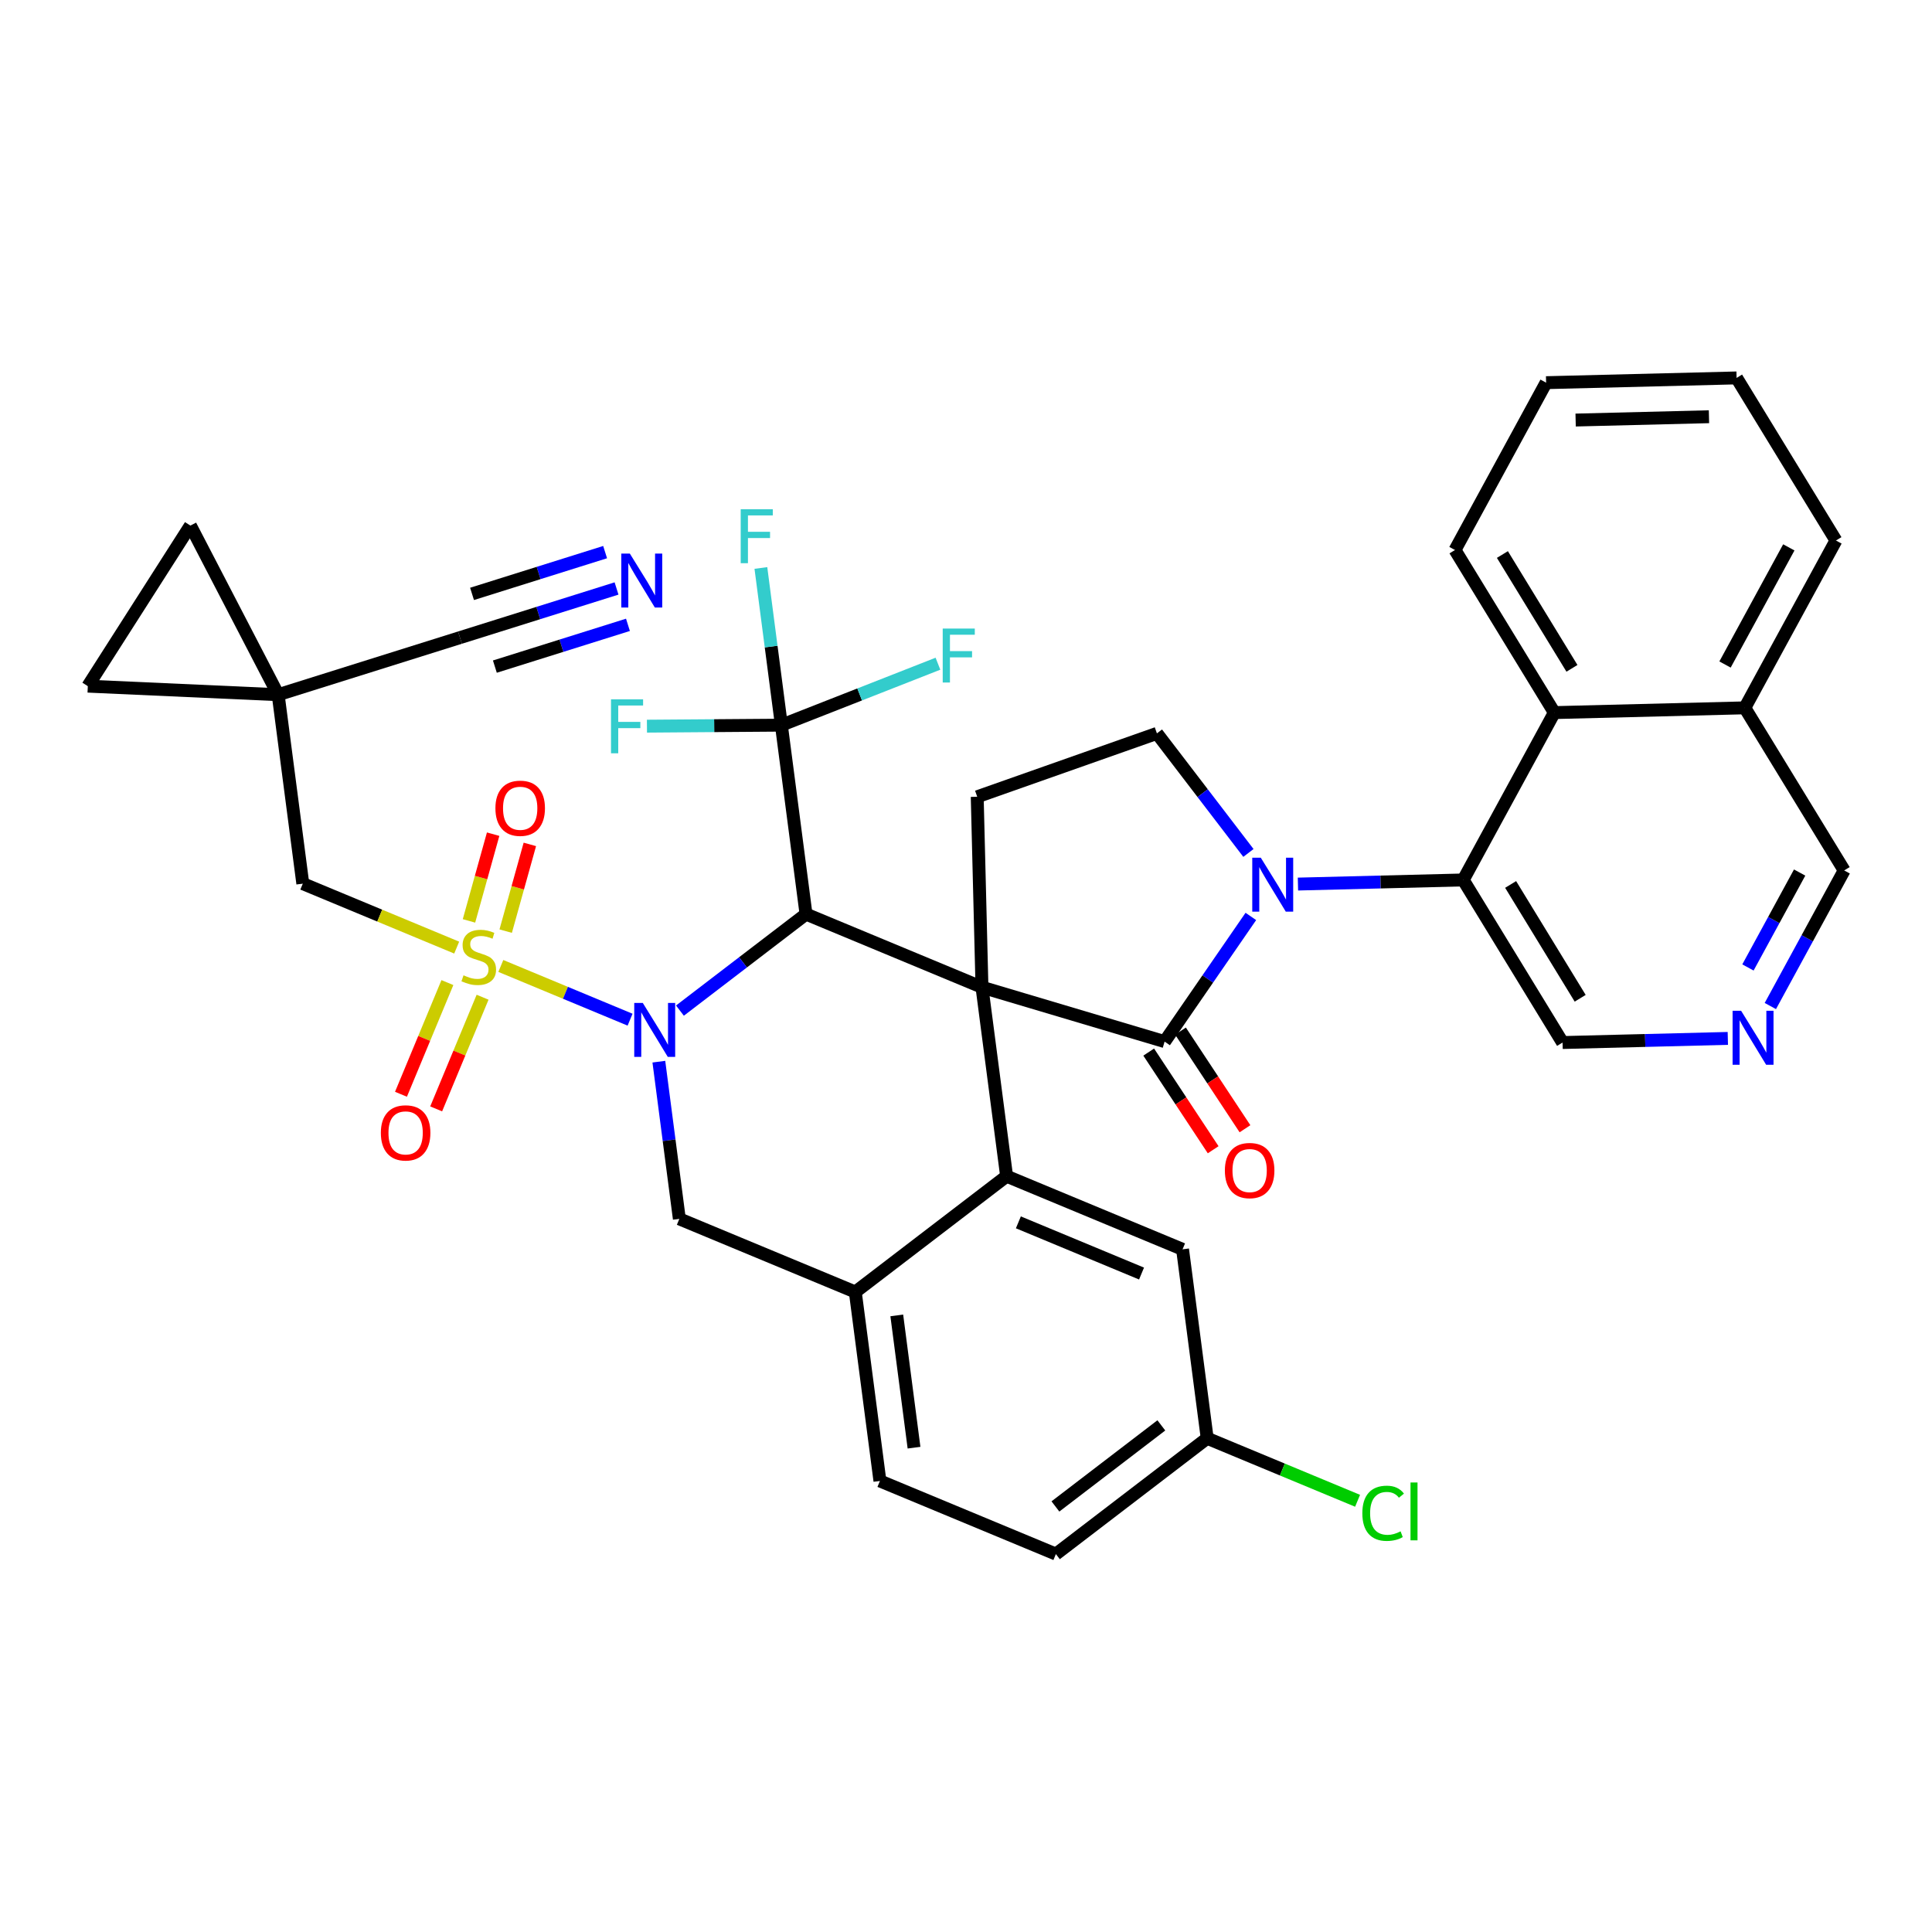 <?xml version='1.0' encoding='iso-8859-1'?>
<svg version='1.1' baseProfile='full'
              xmlns='http://www.w3.org/2000/svg'
                      xmlns:rdkit='http://www.rdkit.org/xml'
                      xmlns:xlink='http://www.w3.org/1999/xlink'
                  xml:space='preserve'
width='300px' height='300px' viewBox='0 0 300 300'>
<!-- END OF HEADER -->
<rect style='opacity:1.0;fill:#FFFFFF;stroke:none' width='300' height='300' x='0' y='0'> </rect>
<rect style='opacity:1.0;fill:#FFFFFF;stroke:none' width='300' height='300' x='0' y='0'> </rect>
<path class='bond-0 atom-0 atom-1' d='M 95.736,91.378 L 83.58,95.194' style='fill:none;fill-rule:evenodd;stroke:#0000FF;stroke-width:2.0px;stroke-linecap:butt;stroke-linejoin:miter;stroke-opacity:1' />
<path class='bond-0 atom-0 atom-1' d='M 83.58,95.194 L 71.424,99.01' style='fill:none;fill-rule:evenodd;stroke:#000000;stroke-width:2.0px;stroke-linecap:butt;stroke-linejoin:miter;stroke-opacity:1' />
<path class='bond-0 atom-0 atom-1' d='M 93.963,85.732 L 83.631,88.976' style='fill:none;fill-rule:evenodd;stroke:#0000FF;stroke-width:2.0px;stroke-linecap:butt;stroke-linejoin:miter;stroke-opacity:1' />
<path class='bond-0 atom-0 atom-1' d='M 83.631,88.976 L 73.298,92.22' style='fill:none;fill-rule:evenodd;stroke:#000000;stroke-width:2.0px;stroke-linecap:butt;stroke-linejoin:miter;stroke-opacity:1' />
<path class='bond-0 atom-0 atom-1' d='M 97.508,97.024 L 87.175,100.268' style='fill:none;fill-rule:evenodd;stroke:#0000FF;stroke-width:2.0px;stroke-linecap:butt;stroke-linejoin:miter;stroke-opacity:1' />
<path class='bond-0 atom-0 atom-1' d='M 87.175,100.268 L 76.843,103.511' style='fill:none;fill-rule:evenodd;stroke:#000000;stroke-width:2.0px;stroke-linecap:butt;stroke-linejoin:miter;stroke-opacity:1' />
<path class='bond-1 atom-1 atom-2' d='M 71.424,99.01 L 43.194,107.873' style='fill:none;fill-rule:evenodd;stroke:#000000;stroke-width:2.0px;stroke-linecap:butt;stroke-linejoin:miter;stroke-opacity:1' />
<path class='bond-2 atom-2 atom-3' d='M 43.194,107.873 L 47.02,137.212' style='fill:none;fill-rule:evenodd;stroke:#000000;stroke-width:2.0px;stroke-linecap:butt;stroke-linejoin:miter;stroke-opacity:1' />
<path class='bond-36 atom-2 atom-37' d='M 43.194,107.873 L 29.565,81.611' style='fill:none;fill-rule:evenodd;stroke:#000000;stroke-width:2.0px;stroke-linecap:butt;stroke-linejoin:miter;stroke-opacity:1' />
<path class='bond-38 atom-38 atom-2' d='M 13.636,106.545 L 43.194,107.873' style='fill:none;fill-rule:evenodd;stroke:#000000;stroke-width:2.0px;stroke-linecap:butt;stroke-linejoin:miter;stroke-opacity:1' />
<path class='bond-3 atom-3 atom-4' d='M 47.02,137.212 L 58.968,142.178' style='fill:none;fill-rule:evenodd;stroke:#000000;stroke-width:2.0px;stroke-linecap:butt;stroke-linejoin:miter;stroke-opacity:1' />
<path class='bond-3 atom-3 atom-4' d='M 58.968,142.178 L 70.915,147.144' style='fill:none;fill-rule:evenodd;stroke:#CCCC00;stroke-width:2.0px;stroke-linecap:butt;stroke-linejoin:miter;stroke-opacity:1' />
<path class='bond-4 atom-4 atom-5' d='M 78.523,144.586 L 80.399,137.852' style='fill:none;fill-rule:evenodd;stroke:#CCCC00;stroke-width:2.0px;stroke-linecap:butt;stroke-linejoin:miter;stroke-opacity:1' />
<path class='bond-4 atom-4 atom-5' d='M 80.399,137.852 L 82.275,131.118' style='fill:none;fill-rule:evenodd;stroke:#FF0000;stroke-width:2.0px;stroke-linecap:butt;stroke-linejoin:miter;stroke-opacity:1' />
<path class='bond-4 atom-4 atom-5' d='M 72.822,142.997 L 74.698,136.264' style='fill:none;fill-rule:evenodd;stroke:#CCCC00;stroke-width:2.0px;stroke-linecap:butt;stroke-linejoin:miter;stroke-opacity:1' />
<path class='bond-4 atom-4 atom-5' d='M 74.698,136.264 L 76.575,129.53' style='fill:none;fill-rule:evenodd;stroke:#FF0000;stroke-width:2.0px;stroke-linecap:butt;stroke-linejoin:miter;stroke-opacity:1' />
<path class='bond-5 atom-4 atom-6' d='M 69.472,152.575 L 65.868,161.246' style='fill:none;fill-rule:evenodd;stroke:#CCCC00;stroke-width:2.0px;stroke-linecap:butt;stroke-linejoin:miter;stroke-opacity:1' />
<path class='bond-5 atom-4 atom-6' d='M 65.868,161.246 L 62.263,169.917' style='fill:none;fill-rule:evenodd;stroke:#FF0000;stroke-width:2.0px;stroke-linecap:butt;stroke-linejoin:miter;stroke-opacity:1' />
<path class='bond-5 atom-4 atom-6' d='M 74.936,154.847 L 71.332,163.517' style='fill:none;fill-rule:evenodd;stroke:#CCCC00;stroke-width:2.0px;stroke-linecap:butt;stroke-linejoin:miter;stroke-opacity:1' />
<path class='bond-5 atom-4 atom-6' d='M 71.332,163.517 L 67.728,172.188' style='fill:none;fill-rule:evenodd;stroke:#FF0000;stroke-width:2.0px;stroke-linecap:butt;stroke-linejoin:miter;stroke-opacity:1' />
<path class='bond-6 atom-4 atom-7' d='M 77.768,149.993 L 87.803,154.164' style='fill:none;fill-rule:evenodd;stroke:#CCCC00;stroke-width:2.0px;stroke-linecap:butt;stroke-linejoin:miter;stroke-opacity:1' />
<path class='bond-6 atom-4 atom-7' d='M 87.803,154.164 L 97.838,158.335' style='fill:none;fill-rule:evenodd;stroke:#0000FF;stroke-width:2.0px;stroke-linecap:butt;stroke-linejoin:miter;stroke-opacity:1' />
<path class='bond-7 atom-7 atom-8' d='M 102.306,164.855 L 103.897,177.06' style='fill:none;fill-rule:evenodd;stroke:#0000FF;stroke-width:2.0px;stroke-linecap:butt;stroke-linejoin:miter;stroke-opacity:1' />
<path class='bond-7 atom-7 atom-8' d='M 103.897,177.06 L 105.488,189.265' style='fill:none;fill-rule:evenodd;stroke:#000000;stroke-width:2.0px;stroke-linecap:butt;stroke-linejoin:miter;stroke-opacity:1' />
<path class='bond-39 atom-32 atom-7' d='M 125.159,141.943 L 115.369,149.435' style='fill:none;fill-rule:evenodd;stroke:#000000;stroke-width:2.0px;stroke-linecap:butt;stroke-linejoin:miter;stroke-opacity:1' />
<path class='bond-39 atom-32 atom-7' d='M 115.369,149.435 L 105.58,156.927' style='fill:none;fill-rule:evenodd;stroke:#0000FF;stroke-width:2.0px;stroke-linecap:butt;stroke-linejoin:miter;stroke-opacity:1' />
<path class='bond-8 atom-8 atom-9' d='M 105.488,189.265 L 132.81,200.621' style='fill:none;fill-rule:evenodd;stroke:#000000;stroke-width:2.0px;stroke-linecap:butt;stroke-linejoin:miter;stroke-opacity:1' />
<path class='bond-9 atom-9 atom-10' d='M 132.81,200.621 L 136.635,229.961' style='fill:none;fill-rule:evenodd;stroke:#000000;stroke-width:2.0px;stroke-linecap:butt;stroke-linejoin:miter;stroke-opacity:1' />
<path class='bond-9 atom-9 atom-10' d='M 139.252,204.257 L 141.929,224.795' style='fill:none;fill-rule:evenodd;stroke:#000000;stroke-width:2.0px;stroke-linecap:butt;stroke-linejoin:miter;stroke-opacity:1' />
<path class='bond-40 atom-15 atom-9' d='M 156.306,182.639 L 132.81,200.621' style='fill:none;fill-rule:evenodd;stroke:#000000;stroke-width:2.0px;stroke-linecap:butt;stroke-linejoin:miter;stroke-opacity:1' />
<path class='bond-10 atom-10 atom-11' d='M 136.635,229.961 L 163.957,241.317' style='fill:none;fill-rule:evenodd;stroke:#000000;stroke-width:2.0px;stroke-linecap:butt;stroke-linejoin:miter;stroke-opacity:1' />
<path class='bond-11 atom-11 atom-12' d='M 163.957,241.317 L 187.453,223.335' style='fill:none;fill-rule:evenodd;stroke:#000000;stroke-width:2.0px;stroke-linecap:butt;stroke-linejoin:miter;stroke-opacity:1' />
<path class='bond-11 atom-11 atom-12' d='M 163.885,233.921 L 180.332,221.333' style='fill:none;fill-rule:evenodd;stroke:#000000;stroke-width:2.0px;stroke-linecap:butt;stroke-linejoin:miter;stroke-opacity:1' />
<path class='bond-12 atom-12 atom-13' d='M 187.453,223.335 L 199.128,228.188' style='fill:none;fill-rule:evenodd;stroke:#000000;stroke-width:2.0px;stroke-linecap:butt;stroke-linejoin:miter;stroke-opacity:1' />
<path class='bond-12 atom-12 atom-13' d='M 199.128,228.188 L 210.804,233.041' style='fill:none;fill-rule:evenodd;stroke:#00CC00;stroke-width:2.0px;stroke-linecap:butt;stroke-linejoin:miter;stroke-opacity:1' />
<path class='bond-13 atom-12 atom-14' d='M 187.453,223.335 L 183.627,193.995' style='fill:none;fill-rule:evenodd;stroke:#000000;stroke-width:2.0px;stroke-linecap:butt;stroke-linejoin:miter;stroke-opacity:1' />
<path class='bond-14 atom-14 atom-15' d='M 183.627,193.995 L 156.306,182.639' style='fill:none;fill-rule:evenodd;stroke:#000000;stroke-width:2.0px;stroke-linecap:butt;stroke-linejoin:miter;stroke-opacity:1' />
<path class='bond-14 atom-14 atom-15' d='M 177.258,197.756 L 158.133,189.806' style='fill:none;fill-rule:evenodd;stroke:#000000;stroke-width:2.0px;stroke-linecap:butt;stroke-linejoin:miter;stroke-opacity:1' />
<path class='bond-15 atom-15 atom-16' d='M 156.306,182.639 L 152.48,153.299' style='fill:none;fill-rule:evenodd;stroke:#000000;stroke-width:2.0px;stroke-linecap:butt;stroke-linejoin:miter;stroke-opacity:1' />
<path class='bond-16 atom-16 atom-17' d='M 152.48,153.299 L 151.742,123.721' style='fill:none;fill-rule:evenodd;stroke:#000000;stroke-width:2.0px;stroke-linecap:butt;stroke-linejoin:miter;stroke-opacity:1' />
<path class='bond-31 atom-16 atom-32' d='M 152.48,153.299 L 125.159,141.943' style='fill:none;fill-rule:evenodd;stroke:#000000;stroke-width:2.0px;stroke-linecap:butt;stroke-linejoin:miter;stroke-opacity:1' />
<path class='bond-41 atom-30 atom-16' d='M 180.839,161.738 L 152.48,153.299' style='fill:none;fill-rule:evenodd;stroke:#000000;stroke-width:2.0px;stroke-linecap:butt;stroke-linejoin:miter;stroke-opacity:1' />
<path class='bond-17 atom-17 atom-18' d='M 151.742,123.721 L 179.645,113.879' style='fill:none;fill-rule:evenodd;stroke:#000000;stroke-width:2.0px;stroke-linecap:butt;stroke-linejoin:miter;stroke-opacity:1' />
<path class='bond-18 atom-18 atom-19' d='M 179.645,113.879 L 186.75,123.162' style='fill:none;fill-rule:evenodd;stroke:#000000;stroke-width:2.0px;stroke-linecap:butt;stroke-linejoin:miter;stroke-opacity:1' />
<path class='bond-18 atom-18 atom-19' d='M 186.75,123.162 L 193.855,132.445' style='fill:none;fill-rule:evenodd;stroke:#0000FF;stroke-width:2.0px;stroke-linecap:butt;stroke-linejoin:miter;stroke-opacity:1' />
<path class='bond-19 atom-19 atom-20' d='M 201.545,137.277 L 214.376,136.957' style='fill:none;fill-rule:evenodd;stroke:#0000FF;stroke-width:2.0px;stroke-linecap:butt;stroke-linejoin:miter;stroke-opacity:1' />
<path class='bond-19 atom-19 atom-20' d='M 214.376,136.957 L 227.207,136.637' style='fill:none;fill-rule:evenodd;stroke:#000000;stroke-width:2.0px;stroke-linecap:butt;stroke-linejoin:miter;stroke-opacity:1' />
<path class='bond-29 atom-19 atom-30' d='M 194.231,142.304 L 187.535,152.021' style='fill:none;fill-rule:evenodd;stroke:#0000FF;stroke-width:2.0px;stroke-linecap:butt;stroke-linejoin:miter;stroke-opacity:1' />
<path class='bond-29 atom-19 atom-30' d='M 187.535,152.021 L 180.839,161.738' style='fill:none;fill-rule:evenodd;stroke:#000000;stroke-width:2.0px;stroke-linecap:butt;stroke-linejoin:miter;stroke-opacity:1' />
<path class='bond-20 atom-20 atom-21' d='M 227.207,136.637 L 242.635,161.884' style='fill:none;fill-rule:evenodd;stroke:#000000;stroke-width:2.0px;stroke-linecap:butt;stroke-linejoin:miter;stroke-opacity:1' />
<path class='bond-20 atom-20 atom-21' d='M 234.57,137.338 L 245.37,155.011' style='fill:none;fill-rule:evenodd;stroke:#000000;stroke-width:2.0px;stroke-linecap:butt;stroke-linejoin:miter;stroke-opacity:1' />
<path class='bond-42 atom-29 atom-20' d='M 241.357,110.652 L 227.207,136.637' style='fill:none;fill-rule:evenodd;stroke:#000000;stroke-width:2.0px;stroke-linecap:butt;stroke-linejoin:miter;stroke-opacity:1' />
<path class='bond-21 atom-21 atom-22' d='M 242.635,161.884 L 255.465,161.564' style='fill:none;fill-rule:evenodd;stroke:#000000;stroke-width:2.0px;stroke-linecap:butt;stroke-linejoin:miter;stroke-opacity:1' />
<path class='bond-21 atom-21 atom-22' d='M 255.465,161.564 L 268.296,161.243' style='fill:none;fill-rule:evenodd;stroke:#0000FF;stroke-width:2.0px;stroke-linecap:butt;stroke-linejoin:miter;stroke-opacity:1' />
<path class='bond-22 atom-22 atom-23' d='M 274.898,156.216 L 280.631,145.689' style='fill:none;fill-rule:evenodd;stroke:#0000FF;stroke-width:2.0px;stroke-linecap:butt;stroke-linejoin:miter;stroke-opacity:1' />
<path class='bond-22 atom-22 atom-23' d='M 280.631,145.689 L 286.364,135.161' style='fill:none;fill-rule:evenodd;stroke:#000000;stroke-width:2.0px;stroke-linecap:butt;stroke-linejoin:miter;stroke-opacity:1' />
<path class='bond-22 atom-22 atom-23' d='M 271.421,150.228 L 275.434,142.859' style='fill:none;fill-rule:evenodd;stroke:#0000FF;stroke-width:2.0px;stroke-linecap:butt;stroke-linejoin:miter;stroke-opacity:1' />
<path class='bond-22 atom-22 atom-23' d='M 275.434,142.859 L 279.447,135.489' style='fill:none;fill-rule:evenodd;stroke:#000000;stroke-width:2.0px;stroke-linecap:butt;stroke-linejoin:miter;stroke-opacity:1' />
<path class='bond-23 atom-23 atom-24' d='M 286.364,135.161 L 270.935,109.914' style='fill:none;fill-rule:evenodd;stroke:#000000;stroke-width:2.0px;stroke-linecap:butt;stroke-linejoin:miter;stroke-opacity:1' />
<path class='bond-24 atom-24 atom-25' d='M 270.935,109.914 L 285.086,83.93' style='fill:none;fill-rule:evenodd;stroke:#000000;stroke-width:2.0px;stroke-linecap:butt;stroke-linejoin:miter;stroke-opacity:1' />
<path class='bond-24 atom-24 atom-25' d='M 267.861,103.186 L 277.766,84.997' style='fill:none;fill-rule:evenodd;stroke:#000000;stroke-width:2.0px;stroke-linecap:butt;stroke-linejoin:miter;stroke-opacity:1' />
<path class='bond-43 atom-29 atom-24' d='M 241.357,110.652 L 270.935,109.914' style='fill:none;fill-rule:evenodd;stroke:#000000;stroke-width:2.0px;stroke-linecap:butt;stroke-linejoin:miter;stroke-opacity:1' />
<path class='bond-25 atom-25 atom-26' d='M 285.086,83.93 L 269.657,58.683' style='fill:none;fill-rule:evenodd;stroke:#000000;stroke-width:2.0px;stroke-linecap:butt;stroke-linejoin:miter;stroke-opacity:1' />
<path class='bond-26 atom-26 atom-27' d='M 269.657,58.683 L 240.079,59.42' style='fill:none;fill-rule:evenodd;stroke:#000000;stroke-width:2.0px;stroke-linecap:butt;stroke-linejoin:miter;stroke-opacity:1' />
<path class='bond-26 atom-26 atom-27' d='M 265.368,64.709 L 244.663,65.225' style='fill:none;fill-rule:evenodd;stroke:#000000;stroke-width:2.0px;stroke-linecap:butt;stroke-linejoin:miter;stroke-opacity:1' />
<path class='bond-27 atom-27 atom-28' d='M 240.079,59.42 L 225.929,85.405' style='fill:none;fill-rule:evenodd;stroke:#000000;stroke-width:2.0px;stroke-linecap:butt;stroke-linejoin:miter;stroke-opacity:1' />
<path class='bond-28 atom-28 atom-29' d='M 225.929,85.405 L 241.357,110.652' style='fill:none;fill-rule:evenodd;stroke:#000000;stroke-width:2.0px;stroke-linecap:butt;stroke-linejoin:miter;stroke-opacity:1' />
<path class='bond-28 atom-28 atom-29' d='M 233.292,86.106 L 244.092,103.779' style='fill:none;fill-rule:evenodd;stroke:#000000;stroke-width:2.0px;stroke-linecap:butt;stroke-linejoin:miter;stroke-opacity:1' />
<path class='bond-30 atom-30 atom-31' d='M 178.37,163.368 L 183.375,170.95' style='fill:none;fill-rule:evenodd;stroke:#000000;stroke-width:2.0px;stroke-linecap:butt;stroke-linejoin:miter;stroke-opacity:1' />
<path class='bond-30 atom-30 atom-31' d='M 183.375,170.95 L 188.381,178.532' style='fill:none;fill-rule:evenodd;stroke:#FF0000;stroke-width:2.0px;stroke-linecap:butt;stroke-linejoin:miter;stroke-opacity:1' />
<path class='bond-30 atom-30 atom-31' d='M 183.308,160.108 L 188.314,167.69' style='fill:none;fill-rule:evenodd;stroke:#000000;stroke-width:2.0px;stroke-linecap:butt;stroke-linejoin:miter;stroke-opacity:1' />
<path class='bond-30 atom-30 atom-31' d='M 188.314,167.69 L 193.32,175.272' style='fill:none;fill-rule:evenodd;stroke:#FF0000;stroke-width:2.0px;stroke-linecap:butt;stroke-linejoin:miter;stroke-opacity:1' />
<path class='bond-32 atom-32 atom-33' d='M 125.159,141.943 L 121.333,112.603' style='fill:none;fill-rule:evenodd;stroke:#000000;stroke-width:2.0px;stroke-linecap:butt;stroke-linejoin:miter;stroke-opacity:1' />
<path class='bond-33 atom-33 atom-34' d='M 121.333,112.603 L 119.742,100.398' style='fill:none;fill-rule:evenodd;stroke:#000000;stroke-width:2.0px;stroke-linecap:butt;stroke-linejoin:miter;stroke-opacity:1' />
<path class='bond-33 atom-33 atom-34' d='M 119.742,100.398 L 118.15,88.193' style='fill:none;fill-rule:evenodd;stroke:#33CCCC;stroke-width:2.0px;stroke-linecap:butt;stroke-linejoin:miter;stroke-opacity:1' />
<path class='bond-34 atom-33 atom-35' d='M 121.333,112.603 L 110.896,112.681' style='fill:none;fill-rule:evenodd;stroke:#000000;stroke-width:2.0px;stroke-linecap:butt;stroke-linejoin:miter;stroke-opacity:1' />
<path class='bond-34 atom-33 atom-35' d='M 110.896,112.681 L 100.458,112.759' style='fill:none;fill-rule:evenodd;stroke:#33CCCC;stroke-width:2.0px;stroke-linecap:butt;stroke-linejoin:miter;stroke-opacity:1' />
<path class='bond-35 atom-33 atom-36' d='M 121.333,112.603 L 133.489,107.832' style='fill:none;fill-rule:evenodd;stroke:#000000;stroke-width:2.0px;stroke-linecap:butt;stroke-linejoin:miter;stroke-opacity:1' />
<path class='bond-35 atom-33 atom-36' d='M 133.489,107.832 L 145.644,103.06' style='fill:none;fill-rule:evenodd;stroke:#33CCCC;stroke-width:2.0px;stroke-linecap:butt;stroke-linejoin:miter;stroke-opacity:1' />
<path class='bond-37 atom-37 atom-38' d='M 29.565,81.611 L 13.636,106.545' style='fill:none;fill-rule:evenodd;stroke:#000000;stroke-width:2.0px;stroke-linecap:butt;stroke-linejoin:miter;stroke-opacity:1' />
<path  class='atom-0' d='M 97.801 85.959
L 100.547 90.397
Q 100.819 90.835, 101.257 91.627
Q 101.695 92.421, 101.718 92.468
L 101.718 85.959
L 102.831 85.959
L 102.831 94.338
L 101.683 94.338
L 98.736 89.485
Q 98.393 88.917, 98.026 88.266
Q 97.671 87.615, 97.564 87.414
L 97.564 94.338
L 96.475 94.338
L 96.475 85.959
L 97.801 85.959
' fill='#0000FF'/>
<path  class='atom-4' d='M 71.974 151.445
Q 72.069 151.48, 72.46 151.646
Q 72.85 151.811, 73.276 151.918
Q 73.714 152.013, 74.14 152.013
Q 74.933 152.013, 75.395 151.634
Q 75.856 151.243, 75.856 150.569
Q 75.856 150.107, 75.62 149.823
Q 75.395 149.539, 75.04 149.385
Q 74.685 149.231, 74.093 149.054
Q 73.347 148.829, 72.897 148.616
Q 72.46 148.403, 72.14 147.953
Q 71.832 147.503, 71.832 146.746
Q 71.832 145.693, 72.542 145.042
Q 73.264 144.391, 74.685 144.391
Q 75.655 144.391, 76.756 144.852
L 76.484 145.764
Q 75.478 145.349, 74.72 145.349
Q 73.903 145.349, 73.454 145.693
Q 73.004 146.024, 73.016 146.604
Q 73.016 147.054, 73.241 147.326
Q 73.477 147.598, 73.809 147.752
Q 74.152 147.906, 74.72 148.083
Q 75.478 148.32, 75.927 148.557
Q 76.377 148.793, 76.697 149.279
Q 77.028 149.752, 77.028 150.569
Q 77.028 151.729, 76.247 152.356
Q 75.478 152.971, 74.188 152.971
Q 73.442 152.971, 72.874 152.806
Q 72.318 152.652, 71.655 152.379
L 71.974 151.445
' fill='#CCCC00'/>
<path  class='atom-5' d='M 76.928 125.506
Q 76.928 123.494, 77.922 122.369
Q 78.916 121.245, 80.774 121.245
Q 82.632 121.245, 83.626 122.369
Q 84.621 123.494, 84.621 125.506
Q 84.621 127.541, 83.615 128.701
Q 82.609 129.849, 80.774 129.849
Q 78.928 129.849, 77.922 128.701
Q 76.928 127.553, 76.928 125.506
M 80.774 128.902
Q 82.052 128.902, 82.739 128.05
Q 83.437 127.186, 83.437 125.506
Q 83.437 123.861, 82.739 123.032
Q 82.052 122.192, 80.774 122.192
Q 79.496 122.192, 78.798 123.02
Q 78.111 123.849, 78.111 125.506
Q 78.111 127.198, 78.798 128.05
Q 79.496 128.902, 80.774 128.902
' fill='#FF0000'/>
<path  class='atom-6' d='M 59.138 175.914
Q 59.138 173.902, 60.132 172.777
Q 61.127 171.653, 62.985 171.653
Q 64.843 171.653, 65.837 172.777
Q 66.831 173.902, 66.831 175.914
Q 66.831 177.949, 65.825 179.109
Q 64.819 180.257, 62.985 180.257
Q 61.138 180.257, 60.132 179.109
Q 59.138 177.961, 59.138 175.914
M 62.985 179.31
Q 64.263 179.31, 64.949 178.458
Q 65.648 177.594, 65.648 175.914
Q 65.648 174.269, 64.949 173.44
Q 64.263 172.6, 62.985 172.6
Q 61.706 172.6, 61.008 173.428
Q 60.322 174.257, 60.322 175.914
Q 60.322 177.606, 61.008 178.458
Q 61.706 179.31, 62.985 179.31
' fill='#FF0000'/>
<path  class='atom-7' d='M 99.811 155.736
L 102.556 160.174
Q 102.829 160.612, 103.266 161.405
Q 103.704 162.198, 103.728 162.245
L 103.728 155.736
L 104.841 155.736
L 104.841 164.115
L 103.693 164.115
L 100.746 159.262
Q 100.402 158.694, 100.035 158.043
Q 99.68 157.393, 99.574 157.191
L 99.574 164.115
L 98.485 164.115
L 98.485 155.736
L 99.811 155.736
' fill='#0000FF'/>
<path  class='atom-13' d='M 211.543 234.981
Q 211.543 232.898, 212.514 231.809
Q 213.496 230.709, 215.354 230.709
Q 217.082 230.709, 218.005 231.928
L 217.224 232.567
Q 216.549 231.679, 215.354 231.679
Q 214.088 231.679, 213.413 232.531
Q 212.75 233.372, 212.75 234.981
Q 212.75 236.638, 213.437 237.49
Q 214.135 238.342, 215.484 238.342
Q 216.407 238.342, 217.484 237.786
L 217.816 238.674
Q 217.378 238.958, 216.715 239.124
Q 216.052 239.289, 215.319 239.289
Q 213.496 239.289, 212.514 238.177
Q 211.543 237.064, 211.543 234.981
' fill='#00CC00'/>
<path  class='atom-13' d='M 219.023 230.2
L 220.112 230.2
L 220.112 239.183
L 219.023 239.183
L 219.023 230.2
' fill='#00CC00'/>
<path  class='atom-19' d='M 195.776 133.185
L 198.522 137.623
Q 198.794 138.061, 199.232 138.854
Q 199.67 139.647, 199.693 139.694
L 199.693 133.185
L 200.806 133.185
L 200.806 141.564
L 199.658 141.564
L 196.711 136.712
Q 196.368 136.144, 196.001 135.493
Q 195.646 134.842, 195.539 134.641
L 195.539 141.564
L 194.45 141.564
L 194.45 133.185
L 195.776 133.185
' fill='#0000FF'/>
<path  class='atom-22' d='M 270.361 156.956
L 273.107 161.394
Q 273.379 161.832, 273.817 162.625
Q 274.255 163.418, 274.279 163.465
L 274.279 156.956
L 275.391 156.956
L 275.391 165.335
L 274.243 165.335
L 271.296 160.483
Q 270.953 159.915, 270.586 159.264
Q 270.231 158.613, 270.124 158.412
L 270.124 165.335
L 269.036 165.335
L 269.036 156.956
L 270.361 156.956
' fill='#0000FF'/>
<path  class='atom-31' d='M 190.197 181.762
Q 190.197 179.75, 191.191 178.626
Q 192.185 177.501, 194.043 177.501
Q 195.901 177.501, 196.895 178.626
Q 197.889 179.75, 197.889 181.762
Q 197.889 183.798, 196.883 184.958
Q 195.878 186.106, 194.043 186.106
Q 192.197 186.106, 191.191 184.958
Q 190.197 183.81, 190.197 181.762
M 194.043 185.159
Q 195.321 185.159, 196.008 184.307
Q 196.706 183.443, 196.706 181.762
Q 196.706 180.117, 196.008 179.289
Q 195.321 178.448, 194.043 178.448
Q 192.765 178.448, 192.067 179.277
Q 191.38 180.105, 191.38 181.762
Q 191.38 183.454, 192.067 184.307
Q 192.765 185.159, 194.043 185.159
' fill='#FF0000'/>
<path  class='atom-34' d='M 115.016 79.074
L 119.999 79.074
L 119.999 80.033
L 116.141 80.033
L 116.141 82.577
L 119.573 82.577
L 119.573 83.548
L 116.141 83.548
L 116.141 87.453
L 115.016 87.453
L 115.016 79.074
' fill='#33CCCC'/>
<path  class='atom-35' d='M 94.876 108.592
L 99.859 108.592
L 99.859 109.551
L 96.001 109.551
L 96.001 112.095
L 99.433 112.095
L 99.433 113.066
L 96.001 113.066
L 96.001 116.971
L 94.876 116.971
L 94.876 108.592
' fill='#33CCCC'/>
<path  class='atom-36' d='M 146.384 97.602
L 151.366 97.602
L 151.366 98.561
L 147.508 98.561
L 147.508 101.105
L 150.94 101.105
L 150.94 102.076
L 147.508 102.076
L 147.508 105.981
L 146.384 105.981
L 146.384 97.602
' fill='#33CCCC'/>
</svg>
